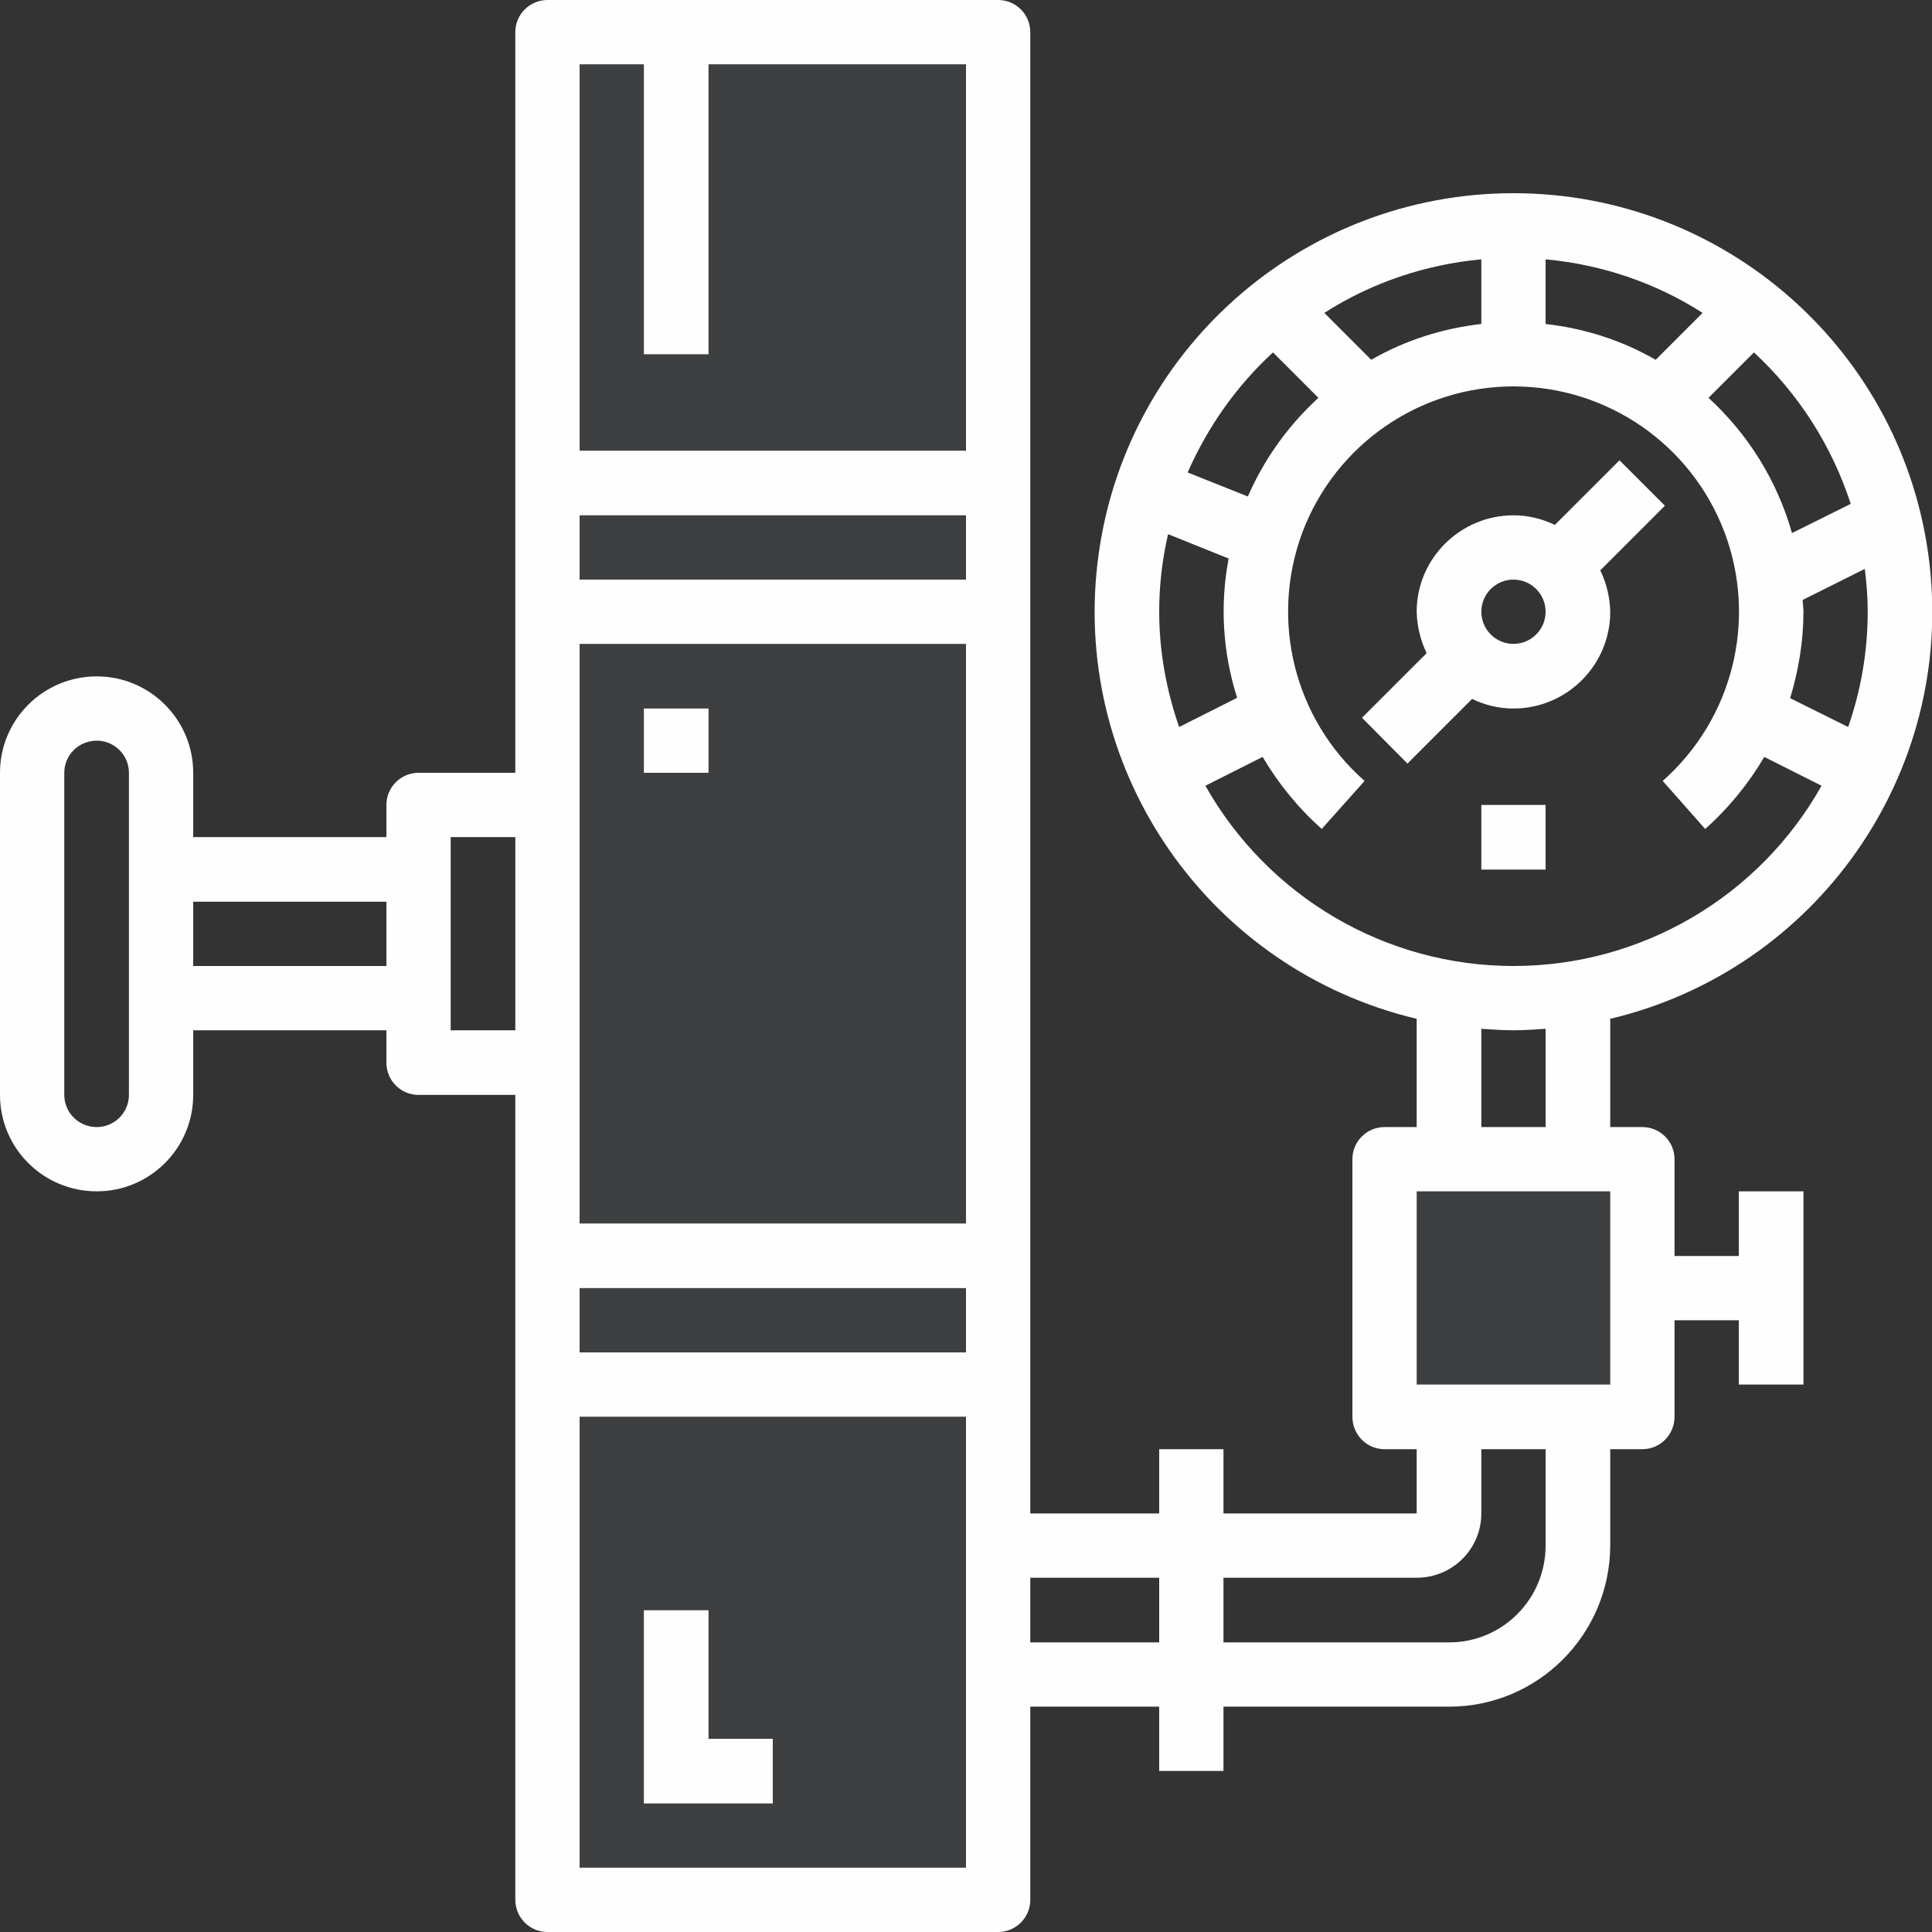 <?xml version="1.0" encoding="UTF-8"?> <!-- Creator: CorelDRAW 2018 (64-Bit) --> <svg xmlns="http://www.w3.org/2000/svg" xmlns:xlink="http://www.w3.org/1999/xlink" xml:space="preserve" width="2000px" height="2000px" style="shape-rendering:geometricPrecision; text-rendering:geometricPrecision; image-rendering:optimizeQuality; fill-rule:evenodd; clip-rule:evenodd" viewBox="0 0 52.3 52.3"><rect x="0" y="0" width="52.3" height="52.3" fill="#333333" stroke="none"/> <defs> <style type="text/css"> <![CDATA[ .fil1 {fill:#FEFEFE} .fil0 {fill:#545C5F;fill-opacity:0.302} ]]> </style> </defs> <g id="Layer_x0020_1">  <path class="fil0" d="M37.87 31.51l6.2 0 0 6.77 -6.2 0 0 -6.77zm-23.09 -30.79l12.16 0 0 50.73 -12.16 0 0 -50.73z"></path> <g id="_1871841178480"> <path class="fil1" d="M40.97 5.23c-5.75,0 -10.59,4.3 -11.26,10.01 -0.67,5.71 3.05,11.01 8.64,12.34l0 2.93 -0.87 0c-0.48,0 -0.87,0.39 -0.87,0.87l0 6.97c0,0.49 0.39,0.88 0.87,0.88l0.87 0 0 1.74 -5.23 0 0 -1.74 -1.74 0 0 1.74 -3.49 0 0 -40.1c0,-0.48 -0.39,-0.87 -0.87,-0.87l-12.2 0c-0.48,0 -0.87,0.39 -0.87,0.87l0 20.05 -2.62 0c-0.48,0 -0.87,0.39 -0.87,0.87l0 0.87 -5.23 0 0 -1.74c0,-1.44 -1.17,-2.61 -2.61,-2.61 -1.45,0 -2.62,1.17 -2.62,2.61l0 8.72c0,1.44 1.17,2.61 2.62,2.61 1.44,0 2.61,-1.17 2.61,-2.61l0 -1.75 5.23 0 0 0.88c0,0.48 0.39,0.87 0.87,0.87l2.62 0 0 21.79c0,0.48 0.39,0.87 0.87,0.87l12.2 0c0.48,0 0.87,-0.39 0.87,-0.87l0 -5.23 3.49 0 0 1.74 1.74 0 0 -1.74 6.11 0c2.4,0 4.35,-1.95 4.36,-4.36l0 -2.61 0.87 0c0.48,0 0.87,-0.39 0.87,-0.88l0 -2.61 1.74 0 0 1.74 1.75 0 0 -5.23 -1.75 0 0 1.75 -1.74 0 0 -2.62c0,-0.48 -0.39,-0.87 -0.87,-0.87l-0.87 0 0 -2.93c5.59,-1.33 9.31,-6.63 8.64,-12.34 -0.67,-5.71 -5.51,-10.01 -11.26,-10.01zm9.13 8.41l-1.59 0.79c-0.4,-1.41 -1.18,-2.67 -2.26,-3.66l1.23 -1.23c1.21,1.12 2.11,2.53 2.62,4.1zm0.46 2.92c0,1.06 -0.18,2.12 -0.53,3.12l-1.57 -0.78c0.23,-0.76 0.36,-1.55 0.36,-2.34 0,-0.11 -0.02,-0.21 -0.02,-0.32l1.68 -0.84c0.05,0.38 0.08,0.77 0.08,1.16l0 0zm-13.44 -6.82l-1.27 -1.27c1.28,-0.82 2.74,-1.31 4.25,-1.45l0 1.75c-1.05,0.12 -2.06,0.44 -2.98,0.97l0 0zm4.72 -0.97l0 -1.75c1.51,0.14 2.97,0.63 4.25,1.45l-1.27 1.27c-0.92,-0.53 -1.93,-0.85 -2.98,-0.97l0 0zm-7.38 0.77l1.23 1.23c-0.82,0.75 -1.47,1.66 -1.91,2.67l-1.63 -0.65c0.54,-1.23 1.32,-2.34 2.31,-3.25l0 0zm-3.08 7.02c0,-0.71 0.08,-1.41 0.24,-2.1l1.64 0.66c-0.24,1.25 -0.16,2.55 0.23,3.77l-1.57 0.79c-0.35,-1 -0.54,-2.06 -0.54,-3.12l0 0zm-5.23 -0.87l-10.46 0 0 -1.74 10.46 0 0 1.74zm-10.46 1.74l10.46 0 0 15.69 -10.46 0 0 -15.69zm0 17.44l10.46 0 0 1.74 -10.46 0 0 -1.74zm0 -33.13l1.74 0 0 7.85 1.75 0 0 -7.85 6.97 0 0 10.46 -10.46 0 0 -10.46zm-12.2 27.9c0,0.48 -0.39,0.87 -0.87,0.87 -0.49,0 -0.88,-0.39 -0.88,-0.87l0 -8.72c0,-0.48 0.39,-0.87 0.88,-0.87 0.48,0 0.87,0.39 0.87,0.87l0 8.72zm1.74 -3.49l0 -1.74 5.23 0 0 1.74 -5.23 0zm6.97 1.74l0 -5.23 1.75 0 0 5.23 -1.75 0zm13.95 22.67l-10.46 0 0 -12.21 10.46 0 0 12.21zm1.74 -7.85l3.49 0 0 1.75 -3.49 0 0 -1.75zm13.95 -0.87c0,1.45 -1.17,2.62 -2.61,2.62l-6.11 0 0 -1.75 5.23 0c0.97,0 1.75,-0.78 1.75,-1.74l0 -1.74 1.74 0 0 2.61zm1.75 -4.36l-5.24 0 0 -5.23 5.24 0 0 5.23zm-1.75 -6.97l-1.74 0 0 -2.66c0.29,0.02 0.58,0.04 0.87,0.04 0.29,0 0.58,-0.02 0.87,-0.04l0 2.66zm-0.87 -4.36c-3.46,0 -6.64,-1.87 -8.34,-4.88l1.55 -0.78c0.43,0.73 0.97,1.39 1.6,1.95l1.16 -1.3c-1.91,-1.68 -2.57,-4.36 -1.68,-6.74 0.9,-2.37 3.17,-3.94 5.71,-3.94 2.54,0 4.81,1.57 5.71,3.94 0.9,2.38 0.23,5.06 -1.67,6.74l1.15 1.3c0.63,-0.56 1.17,-1.22 1.6,-1.95l1.55 0.78c-1.69,3.01 -4.88,4.88 -8.34,4.88l0 0zm0 0z"></path> <path class="fil1" d="M45.07 13.69l-1.23 -1.23 -1.75 1.75c-0.35,-0.17 -0.73,-0.26 -1.12,-0.26 -1.44,0 -2.62,1.17 -2.62,2.61 0.01,0.39 0.1,0.77 0.27,1.12l-1.75 1.75 1.23 1.24 1.75 -1.75c0.35,0.17 0.73,0.26 1.12,0.26 1.44,0 2.62,-1.17 2.62,-2.62 -0.01,-0.39 -0.1,-0.77 -0.27,-1.12l1.75 -1.75zm-4.1 3.74c-0.48,0 -0.87,-0.39 -0.87,-0.87 0,-0.48 0.39,-0.87 0.87,-0.87 0.48,0 0.87,0.39 0.87,0.87 0,0.48 -0.39,0.87 -0.87,0.87zm0 0z"></path> <path class="fil1" d="M40.1 21.79l1.74 0 0 1.75 -1.74 0 0 -1.75zm0 0z"></path> <path class="fil1" d="M17.43 19.18l1.75 0 0 1.74 -1.75 0 0 -1.74zm0 0z"></path> <path class="fil1" d="M19.18 43.59l-1.75 0 0 5.23 3.49 0 0 -1.75 -1.74 0 0 -3.48zm0 0z"></path> </g> </g> </svg> 